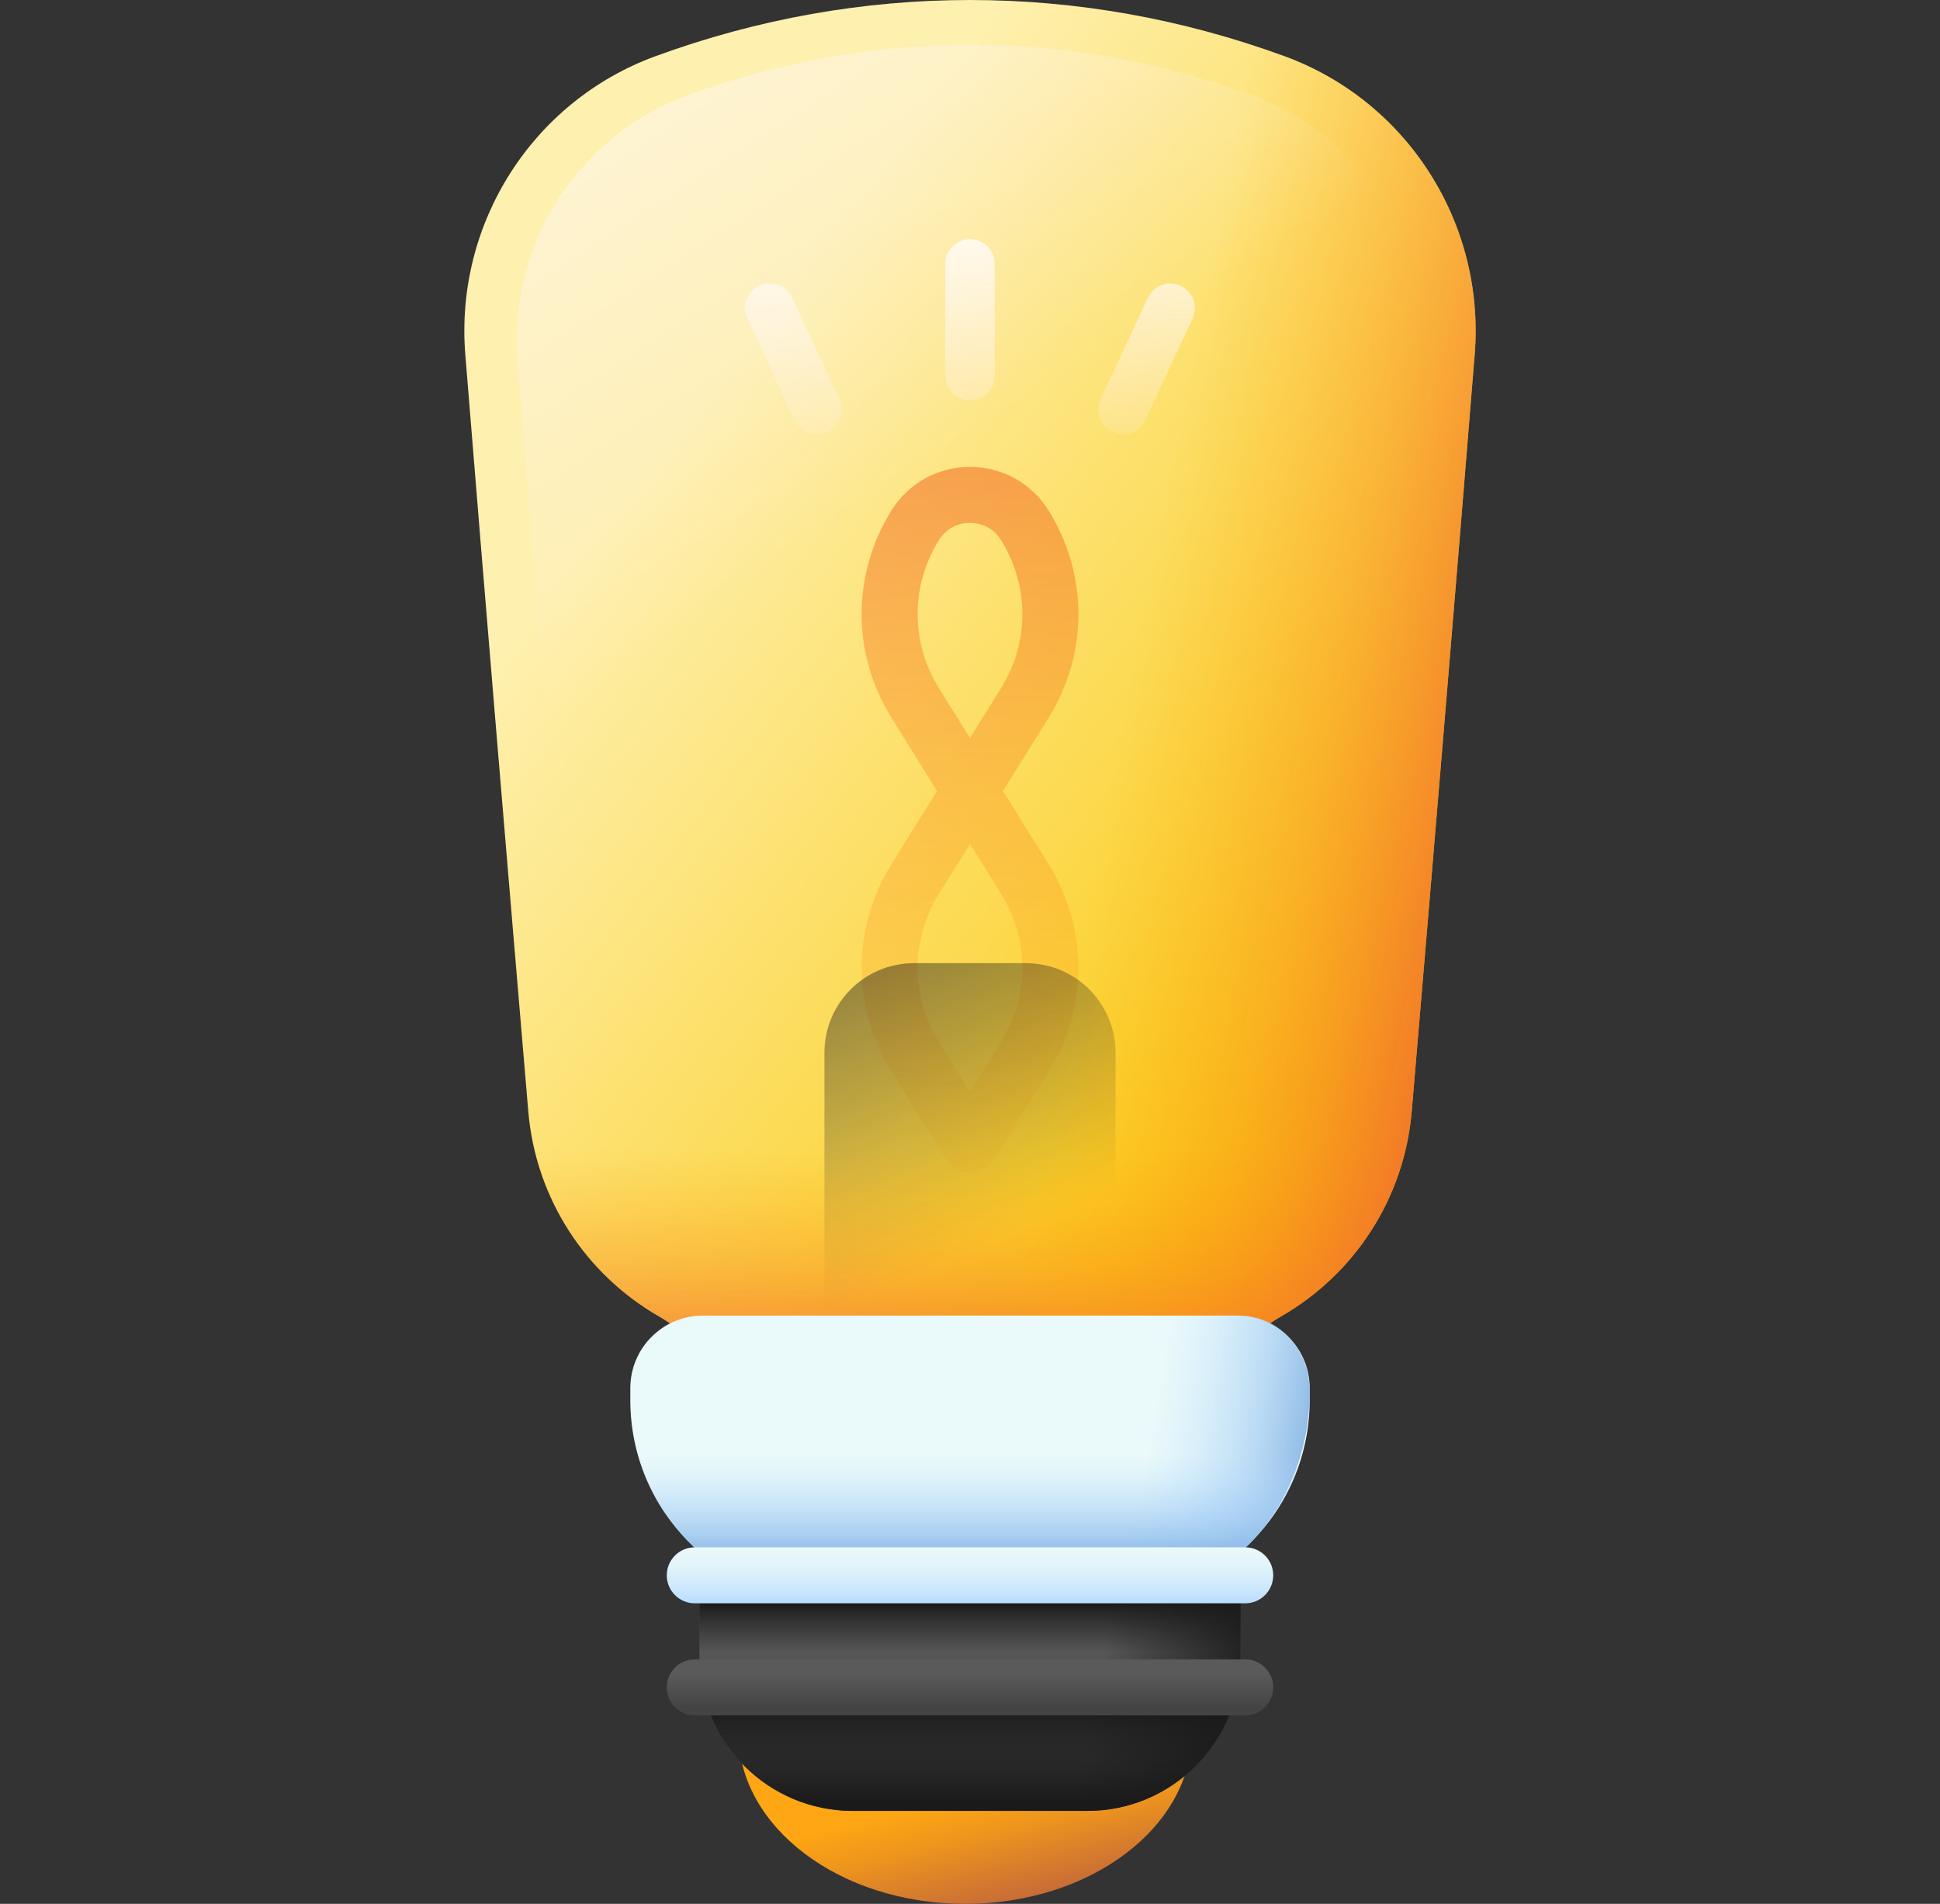 <svg width="53" height="52" viewBox="0 0 53 52" fill="none" xmlns="http://www.w3.org/2000/svg">
<rect x="0" y="0" width="53" height="52" fill="#333333" stroke="none"/>
<path d="M35.09 1.534C29.499 -0.511 23.5 -0.511 17.91 1.534C14.541 2.766 12.423 6.11 12.712 9.685C13.269 16.575 13.848 23.463 14.432 30.351C14.637 32.764 16.023 34.812 17.992 35.948C19.713 36.94 20.762 38.788 20.762 40.775V43.483H32.239V40.775C32.239 38.788 33.287 36.94 35.008 35.948C36.977 34.812 38.364 32.764 38.568 30.351C39.152 23.463 39.731 16.575 40.288 9.685C40.578 6.11 38.459 2.766 35.09 1.534Z" fill="url(#paint0_linear_401_27702)"/>
<path d="M27.401 21.604L28.648 19.602C29.734 17.857 29.734 15.689 28.647 13.944C28.182 13.198 27.38 12.752 26.5 12.752C25.621 12.752 24.818 13.198 24.353 13.944C23.267 15.689 23.267 17.857 24.353 19.602L25.599 21.604L24.353 23.605C23.267 25.35 23.267 27.518 24.353 29.263L25.851 31.669C25.991 31.893 26.236 32.03 26.5 32.03C26.764 32.03 27.01 31.893 27.149 31.669L28.647 29.263C29.734 27.518 29.734 25.35 28.647 23.605L27.401 21.604ZM25.651 14.753C25.838 14.453 26.147 14.281 26.5 14.281C26.853 14.281 27.163 14.453 27.349 14.753C28.125 15.999 28.125 17.548 27.349 18.794L26.5 20.157L25.651 18.794C24.875 17.548 24.875 15.999 25.651 14.753ZM27.349 28.455L26.5 29.818L25.651 28.455C24.875 27.209 24.875 25.66 25.651 24.414L26.5 23.051L27.349 24.414C28.125 25.66 28.125 27.209 27.349 28.455Z" fill="url(#paint1_linear_401_27702)"/>
<path d="M30.476 36.401H22.523V28.754C22.523 27.402 23.619 26.307 24.971 26.307H28.029C29.381 26.307 30.476 27.402 30.476 28.754V36.401Z" fill="url(#paint2_linear_401_27702)"/>
<path d="M13.645 21.004C13.905 24.12 14.168 27.235 14.432 30.351C14.637 32.764 16.023 34.812 17.992 35.948C19.713 36.94 20.762 38.788 20.762 40.775V43.483H32.238V40.775C32.238 38.788 33.287 36.94 35.008 35.948C36.977 34.812 38.364 32.764 38.568 30.351C38.832 27.235 39.095 24.12 39.356 21.004H13.645Z" fill="url(#paint3_linear_401_27702)"/>
<path d="M35.09 1.535C31.013 0.043 26.718 -0.359 22.523 0.325V43.484H32.238V40.776C32.238 38.789 33.287 36.941 35.008 35.948C36.977 34.813 38.363 32.765 38.568 30.352C39.152 23.464 39.731 16.576 40.288 9.686C40.577 6.111 38.458 2.767 35.09 1.535Z" fill="url(#paint4_linear_401_27702)"/>
<path d="M34.203 2.598C29.189 0.764 23.809 0.764 18.796 2.598C15.775 3.703 13.875 6.702 14.134 9.908C14.634 16.087 15.153 22.265 15.677 28.442C15.86 30.606 17.103 32.443 18.869 33.461C20.413 34.352 21.353 36.009 21.353 37.791V40.219H31.646V37.791C31.646 36.009 32.586 34.352 34.13 33.461C35.896 32.443 37.139 30.606 37.323 28.442C37.847 22.265 38.365 16.087 38.865 9.908C39.124 6.702 37.224 3.703 34.203 2.598Z" fill="url(#paint5_linear_401_27702)"/>
<path d="M26.5 6.531C26.128 6.531 25.826 6.833 25.826 7.205V10.259C25.826 10.631 26.128 10.933 26.5 10.933C26.872 10.933 27.174 10.631 27.174 10.259V7.205C27.174 6.833 26.872 6.531 26.5 6.531Z" fill="url(#paint6_linear_401_27702)"/>
<path d="M21.64 8.133C21.483 7.796 21.082 7.65 20.745 7.807C20.407 7.965 20.262 8.366 20.419 8.703L21.709 11.471C21.867 11.808 22.268 11.954 22.605 11.796C22.942 11.639 23.088 11.239 22.931 10.901L21.64 8.133Z" fill="url(#paint7_linear_401_27702)"/>
<path d="M32.255 7.807C31.918 7.65 31.517 7.796 31.36 8.133L30.069 10.901C29.912 11.238 30.058 11.639 30.395 11.796C30.732 11.954 31.133 11.808 31.29 11.471L32.581 8.703C32.738 8.365 32.593 7.965 32.255 7.807Z" fill="url(#paint8_linear_401_27702)"/>
<path d="M26.367 52C29.788 52 32.561 49.908 32.561 47.328C32.561 44.748 29.788 42.656 26.367 42.656C22.947 42.656 20.174 44.748 20.174 47.328C20.174 49.908 22.947 52 26.367 52Z" fill="url(#paint9_linear_401_27702)"/>
<path d="M29.701 49.461H23.298C20.984 49.461 19.107 47.584 19.107 45.27V38.047C19.107 37.211 19.785 36.533 20.621 36.533H32.379C33.215 36.533 33.892 37.211 33.892 38.047V45.27C33.892 47.584 32.016 49.461 29.701 49.461Z" fill="url(#paint10_linear_401_27702)"/>
<path d="M32.379 36.533H26.061V49.461H29.702C32.016 49.461 33.893 47.584 33.893 45.27V38.047C33.893 37.211 33.215 36.533 32.379 36.533Z" fill="url(#paint11_linear_401_27702)"/>
<path d="M32.379 36.533H20.621C19.785 36.533 19.107 37.211 19.107 38.047V43.249H33.892V38.047C33.892 37.211 33.215 36.533 32.379 36.533Z" fill="url(#paint12_linear_401_27702)"/>
<path d="M19.107 43.25V45.27C19.107 47.585 20.984 49.461 23.298 49.461H29.701C32.016 49.461 33.892 47.585 33.892 45.27V43.25H19.107Z" fill="url(#paint13_linear_401_27702)"/>
<path d="M19.107 43.25V45.27C19.107 47.585 20.984 49.461 23.298 49.461H29.701C32.016 49.461 33.892 47.585 33.892 45.27V43.25H19.107Z" fill="url(#paint14_linear_401_27702)"/>
<path d="M33.832 45.984C33.492 47.958 31.772 49.46 29.701 49.46H23.298C21.227 49.46 19.508 47.958 19.169 45.984H33.832Z" fill="url(#paint15_linear_401_27702)"/>
<path d="M30.288 43.735H22.712C19.679 43.735 17.22 41.276 17.22 38.243V37.915C17.22 36.819 18.108 35.932 19.203 35.932H33.797C34.892 35.932 35.78 36.82 35.78 37.915V38.243C35.78 41.276 33.321 43.735 30.288 43.735Z" fill="url(#paint16_linear_401_27702)"/>
<path d="M33.881 35.932H25.948V43.735H30.519C33.425 43.735 35.781 41.168 35.781 38.002C35.781 36.859 34.93 35.932 33.881 35.932Z" fill="url(#paint17_linear_401_27702)"/>
<path d="M17.22 38.031V38.243C17.22 41.276 19.679 43.735 22.712 43.735H30.288C33.321 43.735 35.78 41.276 35.78 38.242V38.031H17.22Z" fill="url(#paint18_linear_401_27702)"/>
<path d="M34.02 43.791H18.98C18.558 43.791 18.216 43.449 18.216 43.026C18.216 42.604 18.558 42.262 18.98 42.262H34.02C34.442 42.262 34.784 42.604 34.784 43.026C34.784 43.449 34.442 43.791 34.02 43.791Z" fill="url(#paint19_linear_401_27702)"/>
<path d="M34.02 46.852H18.98C18.558 46.852 18.216 46.509 18.216 46.087C18.216 45.665 18.558 45.322 18.98 45.322H34.02C34.442 45.322 34.784 45.665 34.784 46.087C34.784 46.509 34.442 46.852 34.02 46.852Z" fill="url(#paint20_linear_401_27702)"/>
<defs>
<linearGradient id="paint0_linear_401_27702" x1="16.82" y1="13.905" x2="38.69" y2="30.421" gradientUnits="userSpaceOnUse">
<stop stop-color="#FEF0AE"/>
<stop offset="1" stop-color="#FAC600"/>
</linearGradient>
<linearGradient id="paint1_linear_401_27702" x1="26.5" y1="35.279" x2="26.5" y2="-1.626" gradientUnits="userSpaceOnUse">
<stop stop-color="#FEA613" stop-opacity="0"/>
<stop offset="0.168" stop-color="#FC9E17" stop-opacity="0.168"/>
<stop offset="0.423" stop-color="#F88921" stop-opacity="0.423"/>
<stop offset="0.731" stop-color="#F16732" stop-opacity="0.731"/>
<stop offset="1" stop-color="#E94444"/>
</linearGradient>
<linearGradient id="paint2_linear_401_27702" x1="27.16" y1="33.892" x2="20.159" y2="17.307" gradientUnits="userSpaceOnUse">
<stop stop-color="#1A1A1A" stop-opacity="0"/>
<stop offset="1" stop-color="#1A1A1A"/>
</linearGradient>
<linearGradient id="paint3_linear_401_27702" x1="26.5" y1="31.404" x2="26.5" y2="39.266" gradientUnits="userSpaceOnUse">
<stop stop-color="#FEA613" stop-opacity="0"/>
<stop offset="0.168" stop-color="#FC9E17" stop-opacity="0.168"/>
<stop offset="0.423" stop-color="#F88921" stop-opacity="0.423"/>
<stop offset="0.731" stop-color="#F16732" stop-opacity="0.731"/>
<stop offset="1" stop-color="#E94444"/>
</linearGradient>
<linearGradient id="paint4_linear_401_27702" x1="30.099" y1="22.59" x2="42.844" y2="25.037" gradientUnits="userSpaceOnUse">
<stop stop-color="#FEA613" stop-opacity="0"/>
<stop offset="0.168" stop-color="#FC9E17" stop-opacity="0.168"/>
<stop offset="0.423" stop-color="#F88921" stop-opacity="0.423"/>
<stop offset="0.731" stop-color="#F16732" stop-opacity="0.731"/>
<stop offset="1" stop-color="#E94444"/>
</linearGradient>
<linearGradient id="paint5_linear_401_27702" x1="10.998" y1="-5.883" x2="23.845" y2="14" gradientUnits="userSpaceOnUse">
<stop stop-color="white"/>
<stop offset="1" stop-color="#FFEEE6" stop-opacity="0"/>
</linearGradient>
<linearGradient id="paint6_linear_401_27702" x1="26.5" y1="5.132" x2="26.5" y2="13.43" gradientUnits="userSpaceOnUse">
<stop stop-color="white"/>
<stop offset="1" stop-color="#FFEEE6" stop-opacity="0"/>
</linearGradient>
<linearGradient id="paint7_linear_401_27702" x1="21.675" y1="5.133" x2="21.675" y2="13.43" gradientUnits="userSpaceOnUse">
<stop stop-color="white"/>
<stop offset="1" stop-color="#FFEEE6" stop-opacity="0"/>
</linearGradient>
<linearGradient id="paint8_linear_401_27702" x1="31.325" y1="5.132" x2="31.325" y2="13.43" gradientUnits="userSpaceOnUse">
<stop stop-color="white"/>
<stop offset="1" stop-color="#FFEEE6" stop-opacity="0"/>
</linearGradient>
<linearGradient id="paint9_linear_401_27702" x1="26.761" y1="48.994" x2="27.451" y2="51.914" gradientUnits="userSpaceOnUse">
<stop stop-color="#FEA613"/>
<stop offset="0.358" stop-color="#EE951D"/>
<stop offset="1" stop-color="#C86D36"/>
</linearGradient>
<linearGradient id="paint10_linear_401_27702" x1="26.5" y1="44.012" x2="26.5" y2="49.858" gradientUnits="userSpaceOnUse">
<stop stop-color="#5A5A5A"/>
<stop offset="1" stop-color="#444444"/>
</linearGradient>
<linearGradient id="paint11_linear_401_27702" x1="30.443" y1="43.193" x2="34.762" y2="43.922" gradientUnits="userSpaceOnUse">
<stop stop-color="#1A1A1A" stop-opacity="0"/>
<stop offset="1" stop-color="#1A1A1A"/>
</linearGradient>
<linearGradient id="paint12_linear_401_27702" x1="26.5" y1="42.977" x2="26.5" y2="39.867" gradientUnits="userSpaceOnUse">
<stop stop-color="#1A1A1A" stop-opacity="0"/>
<stop offset="1" stop-color="#1A1A1A"/>
</linearGradient>
<linearGradient id="paint13_linear_401_27702" x1="26.5" y1="45.798" x2="26.5" y2="49.267" gradientUnits="userSpaceOnUse">
<stop stop-color="#1A1A1A" stop-opacity="0"/>
<stop offset="1" stop-color="#1A1A1A"/>
</linearGradient>
<linearGradient id="paint14_linear_401_27702" x1="26.5" y1="45.118" x2="26.5" y2="43.761" gradientUnits="userSpaceOnUse">
<stop stop-color="#1A1A1A" stop-opacity="0"/>
<stop offset="1" stop-color="#1A1A1A"/>
</linearGradient>
<linearGradient id="paint15_linear_401_27702" x1="26.5" y1="48.38" x2="26.5" y2="46.642" gradientUnits="userSpaceOnUse">
<stop stop-color="#1A1A1A" stop-opacity="0"/>
<stop offset="1" stop-color="#1A1A1A"/>
</linearGradient>
<linearGradient id="paint16_linear_401_27702" x1="26.5" y1="40.446" x2="26.5" y2="43.975" gradientUnits="userSpaceOnUse">
<stop stop-color="#EAF9FA"/>
<stop offset="0.251" stop-color="#E3F5FB"/>
<stop offset="0.624" stop-color="#CFE9FC"/>
<stop offset="1" stop-color="#B3DAFE"/>
</linearGradient>
<linearGradient id="paint17_linear_401_27702" x1="31.291" y1="40.053" x2="36.026" y2="40.853" gradientUnits="userSpaceOnUse">
<stop stop-color="#B3DAFE" stop-opacity="0"/>
<stop offset="0.244" stop-color="#ACD5FA" stop-opacity="0.244"/>
<stop offset="0.589" stop-color="#9AC5F0" stop-opacity="0.589"/>
<stop offset="0.993" stop-color="#7CACDF" stop-opacity="0.993"/>
<stop offset="1" stop-color="#7BACDF"/>
</linearGradient>
<linearGradient id="paint18_linear_401_27702" x1="26.5" y1="39.765" x2="26.5" y2="42.892" gradientUnits="userSpaceOnUse">
<stop stop-color="#B3DAFE" stop-opacity="0"/>
<stop offset="0.244" stop-color="#ACD5FA" stop-opacity="0.244"/>
<stop offset="0.589" stop-color="#9AC5F0" stop-opacity="0.589"/>
<stop offset="0.993" stop-color="#7CACDF" stop-opacity="0.993"/>
<stop offset="1" stop-color="#7BACDF"/>
</linearGradient>
<linearGradient id="paint19_linear_401_27702" x1="26.5" y1="42.313" x2="26.5" y2="43.911" gradientUnits="userSpaceOnUse">
<stop stop-color="#EAF9FA"/>
<stop offset="0.251" stop-color="#E3F5FB"/>
<stop offset="0.624" stop-color="#CFE9FC"/>
<stop offset="1" stop-color="#B3DAFE"/>
</linearGradient>
<linearGradient id="paint20_linear_401_27702" x1="26.5" y1="45.73" x2="26.5" y2="46.622" gradientUnits="userSpaceOnUse">
<stop stop-color="#5A5A5A"/>
<stop offset="1" stop-color="#444444"/>
</linearGradient>
</defs>
</svg>
